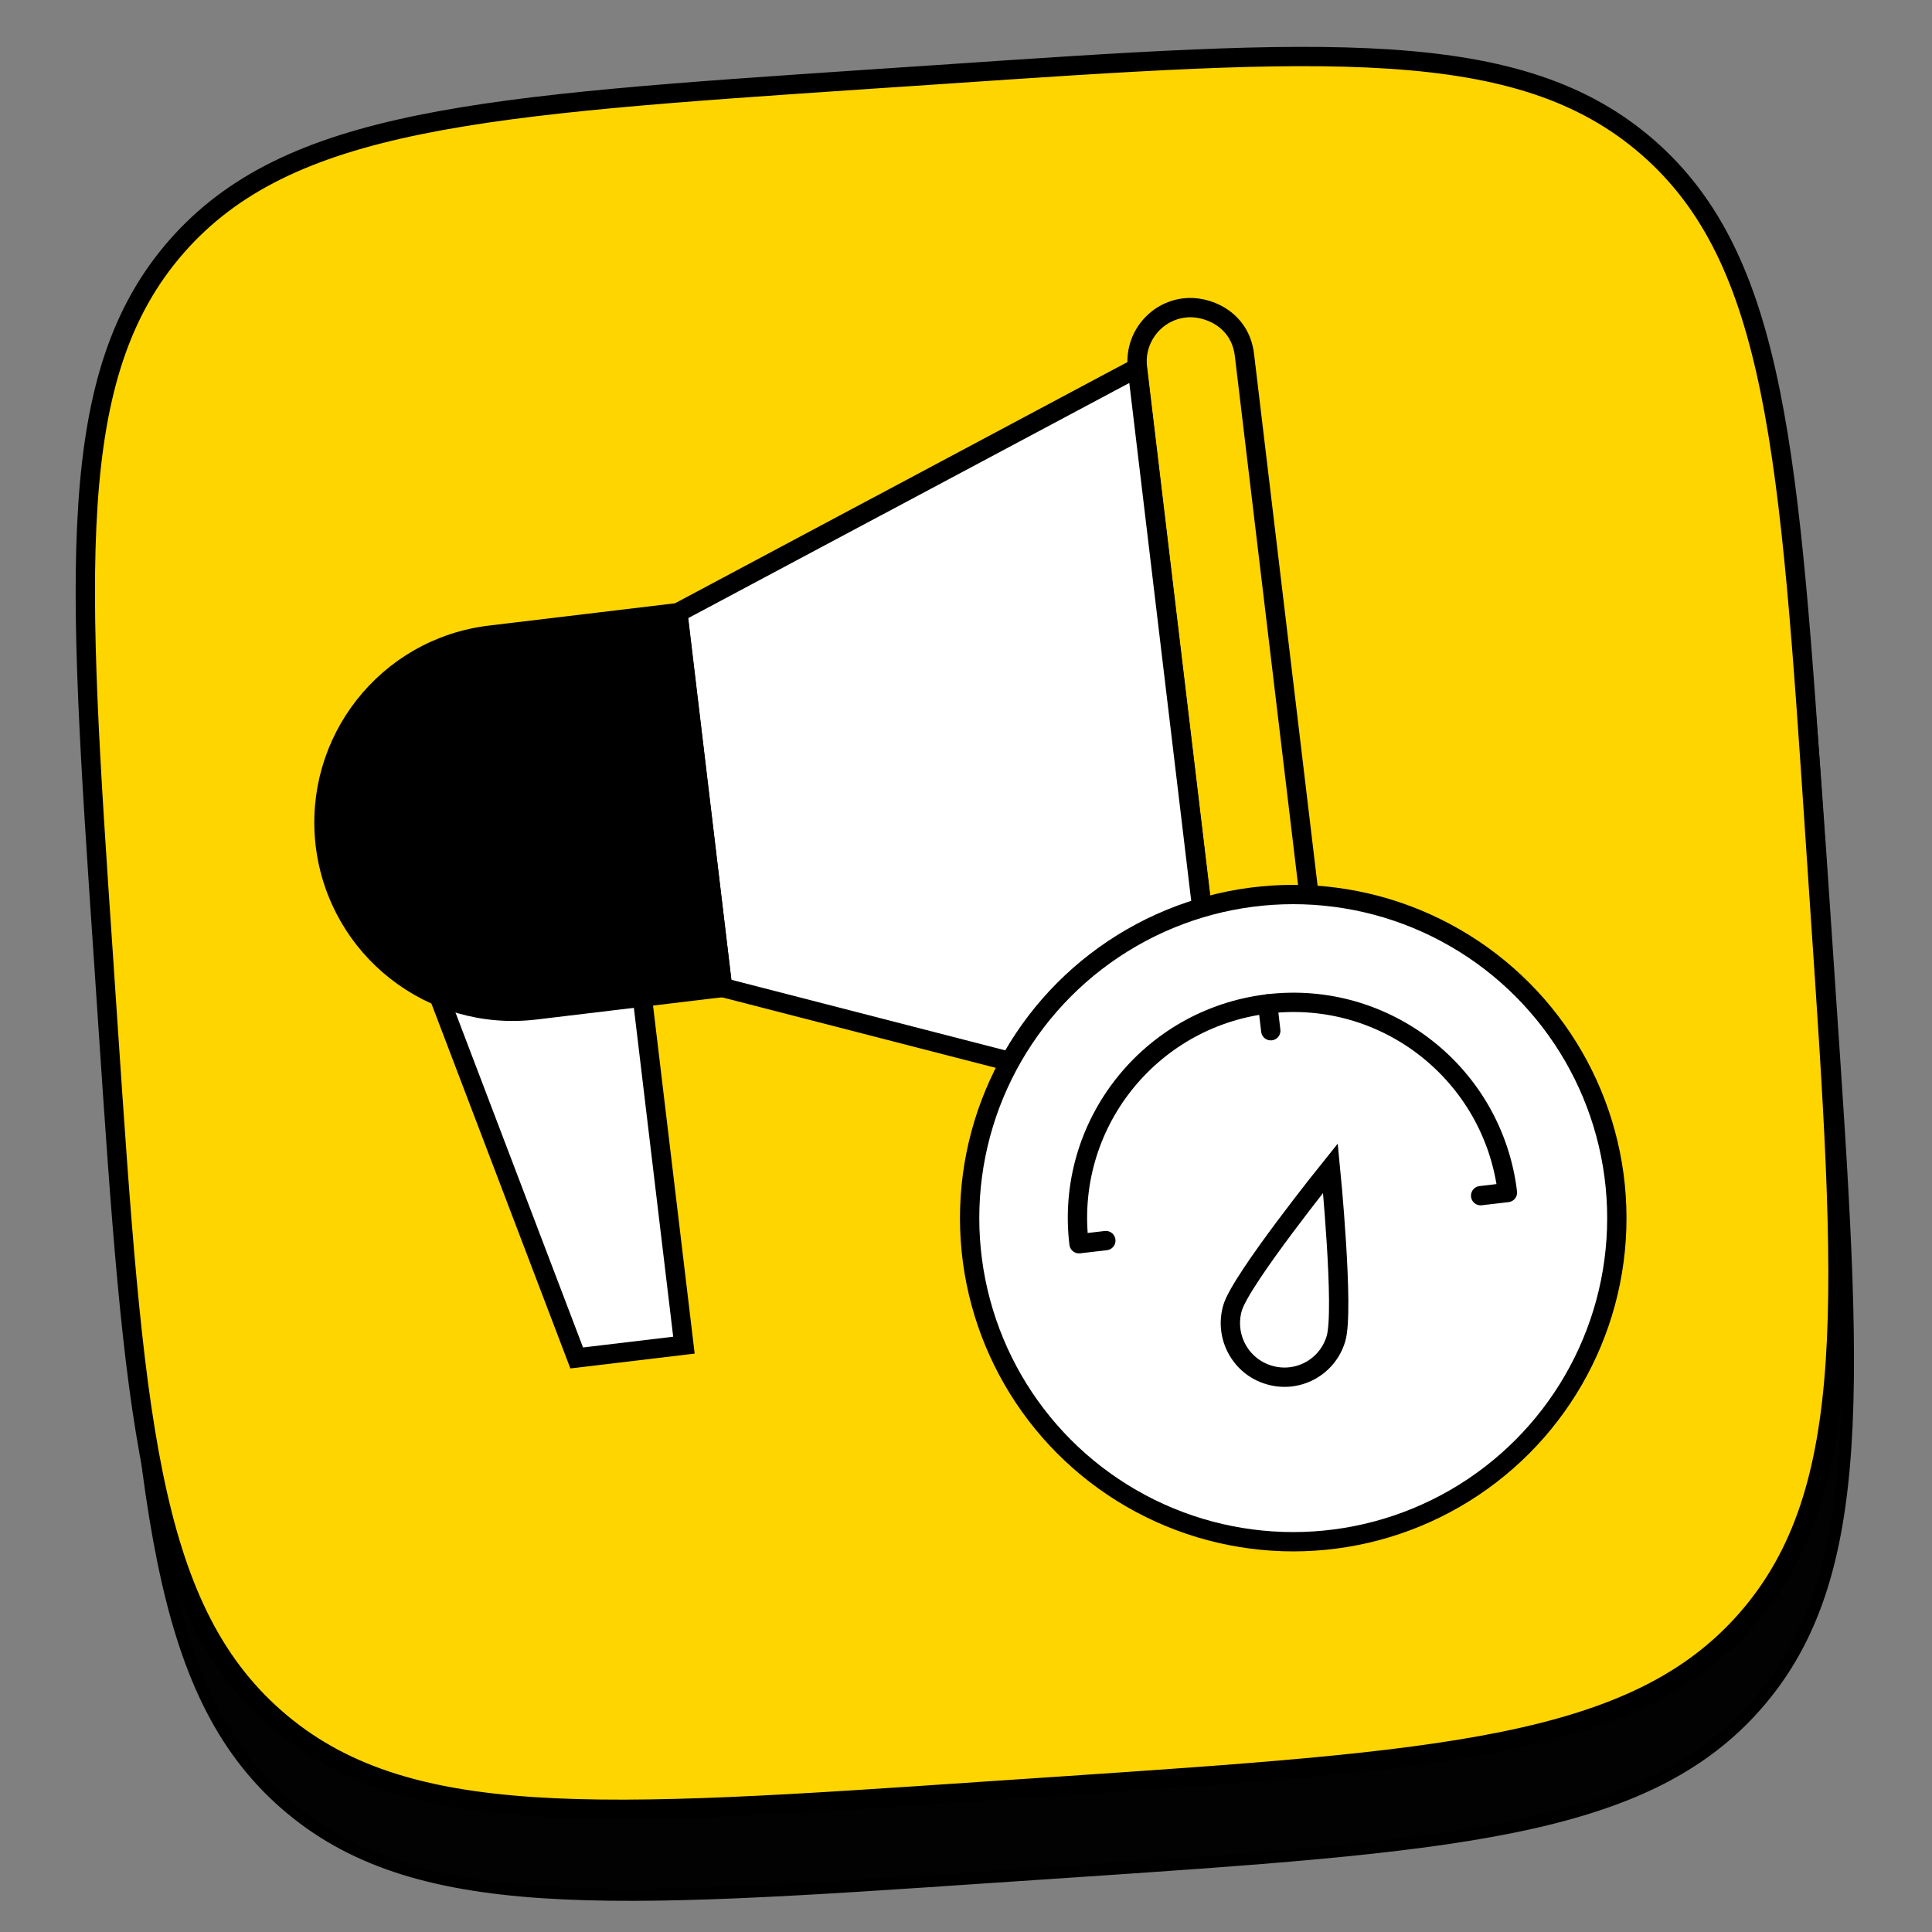 <?xml version="1.0" encoding="utf-8"?>
<!-- Generator: Adobe Illustrator 25.2.0, SVG Export Plug-In . SVG Version: 6.00 Build 0)  -->
<svg version="1.1" id="Слой_1" xmlns="http://www.w3.org/2000/svg" xmlns:xlink="http://www.w3.org/1999/xlink" x="0px" y="0px"
	 viewBox="0 0 800 800" style="enable-background:new 0 0 800 800;" xml:space="preserve">
<rect x="0" y="0" width="800" height="800" fill="#808080" stroke="none"/>
<style type="text/css">
	.st0{fill-rule:evenodd;clip-rule:evenodd;fill:#020202;stroke:#000000;stroke-width:5;stroke-miterlimit:10;}
	.st1{fill-rule:evenodd;clip-rule:evenodd;fill:#FFD500;stroke:#000000;stroke-width:8;stroke-miterlimit:10;}
	.st2{fill:#FFFFFF;stroke:#000000;stroke-width:8;stroke-miterlimit:10;}
	.st3{fill:#FFD500;stroke:#000000;stroke-width:8;stroke-miterlimit:10;}
	.st4{stroke:#000000;stroke-width:8;stroke-miterlimit:10;}
	.st5{fill:none;stroke:#000000;stroke-width:8;stroke-linecap:round;stroke-linejoin:round;stroke-miterlimit:10;}
</style>
<g id="Слой_1_2_">
	<g id="Слой_1_1_">
	</g>
</g>
<g id="Слой_2_1_">
	<g id="Слой_1_3_">
	</g>
	<path class="st0" d="M77,137.6C30.6,190.8,35.9,271,46.8,431.4l1.9,28.4c10.9,160.4,16.2,240.6,69.4,287.1s133.4,41.1,293.8,30.2
		l28.4-1.9C600.8,764.4,681,759,727.5,705.8s41.1-133.4,30.2-293.8l-1.9-28.4C745,223.2,739.6,143,686.4,96.5
		c-53.3-46.5-133.5-41.1-294-30.2L364,68.2C203.7,79,123.5,84.5,77,137.6z M158.1,298.7c16.3,184,115.9,288.6,277.4,277.7l9.2-0.7
		l-7.1-105.5c59.8,1.9,107.6,42.3,129.4,97.2l83.9-5.7c-28.7-82.3-92.4-124.6-131.4-139.8c36.3-24.4,85.9-81.1,93.8-154.1L537,273
		c-12.6,59.7-58,116.1-104.4,124.3l-7.9-116.7l-76.2,5.1L362.4,490c-48-8.6-111.6-61.9-123.4-197L158.1,298.7z"/>
	<path class="st1" d="M73,102.2C26.6,155.4,31.9,235.6,42.8,396l1.9,28.4C55.5,584.8,60.9,665,114.1,711.5s133.4,41.1,293.8,30.2
		l28.4-1.9C596.8,729,677,723.6,723.4,670.4s41.1-133.4,30.2-293.8l-1.9-28.4C741,187.8,735.6,107.6,682.4,61.1
		c-53.3-46.5-133.6-41.1-294-30.2L360,32.8C199.6,43.6,119.4,49.1,73,102.2z"/>
</g>
<polygon class="st2" points="283.2,557 238.8,562.3 173.3,390.3 262,379.7 "/>
<path class="st3" d="M532.9,482.2c-8.9,1.1-23-4.3-24.8-19.5l-37.1-310.4c-1.5-12.2,7.3-23.4,19.5-24.8c8.9-1.1,23,4.3,24.8,19.5
	l37.1,310.4C553.8,469.6,545.1,480.8,532.9,482.2z"/>
<polygon class="st2" points="470.9,152.3 280.7,253.7 299.2,408.9 508,462.7 "/>
<path class="st4" d="M221.6,418.2l77.6-9.3l-18.6-155.2l-77.6,9.3c-42.9,5.1-73.4,44-68.3,86.9C139.9,392.8,178.7,423.3,221.6,418.2
	z"/>
<circle class="st2" cx="535.5" cy="504.4" r="134"/>
<path class="st5" d="M457.9,513.7l-11.1,1.3c-5.9-49,29.1-93.4,78.1-99.3s93.4,29.1,99.3,78.1l-11.1,1.3"/>
<line class="st5" x1="524.9" y1="415.7" x2="526.2" y2="426.8"/>
<path class="st2" d="M553.2,554.3c3.5-11.8-2.3-70.6-2.3-70.6s-37,46-40.5,57.8c-3.5,11.8,3.2,24.3,15,27.8
	C537.2,572.9,549.7,566.2,553.2,554.3z"/>
</svg>
